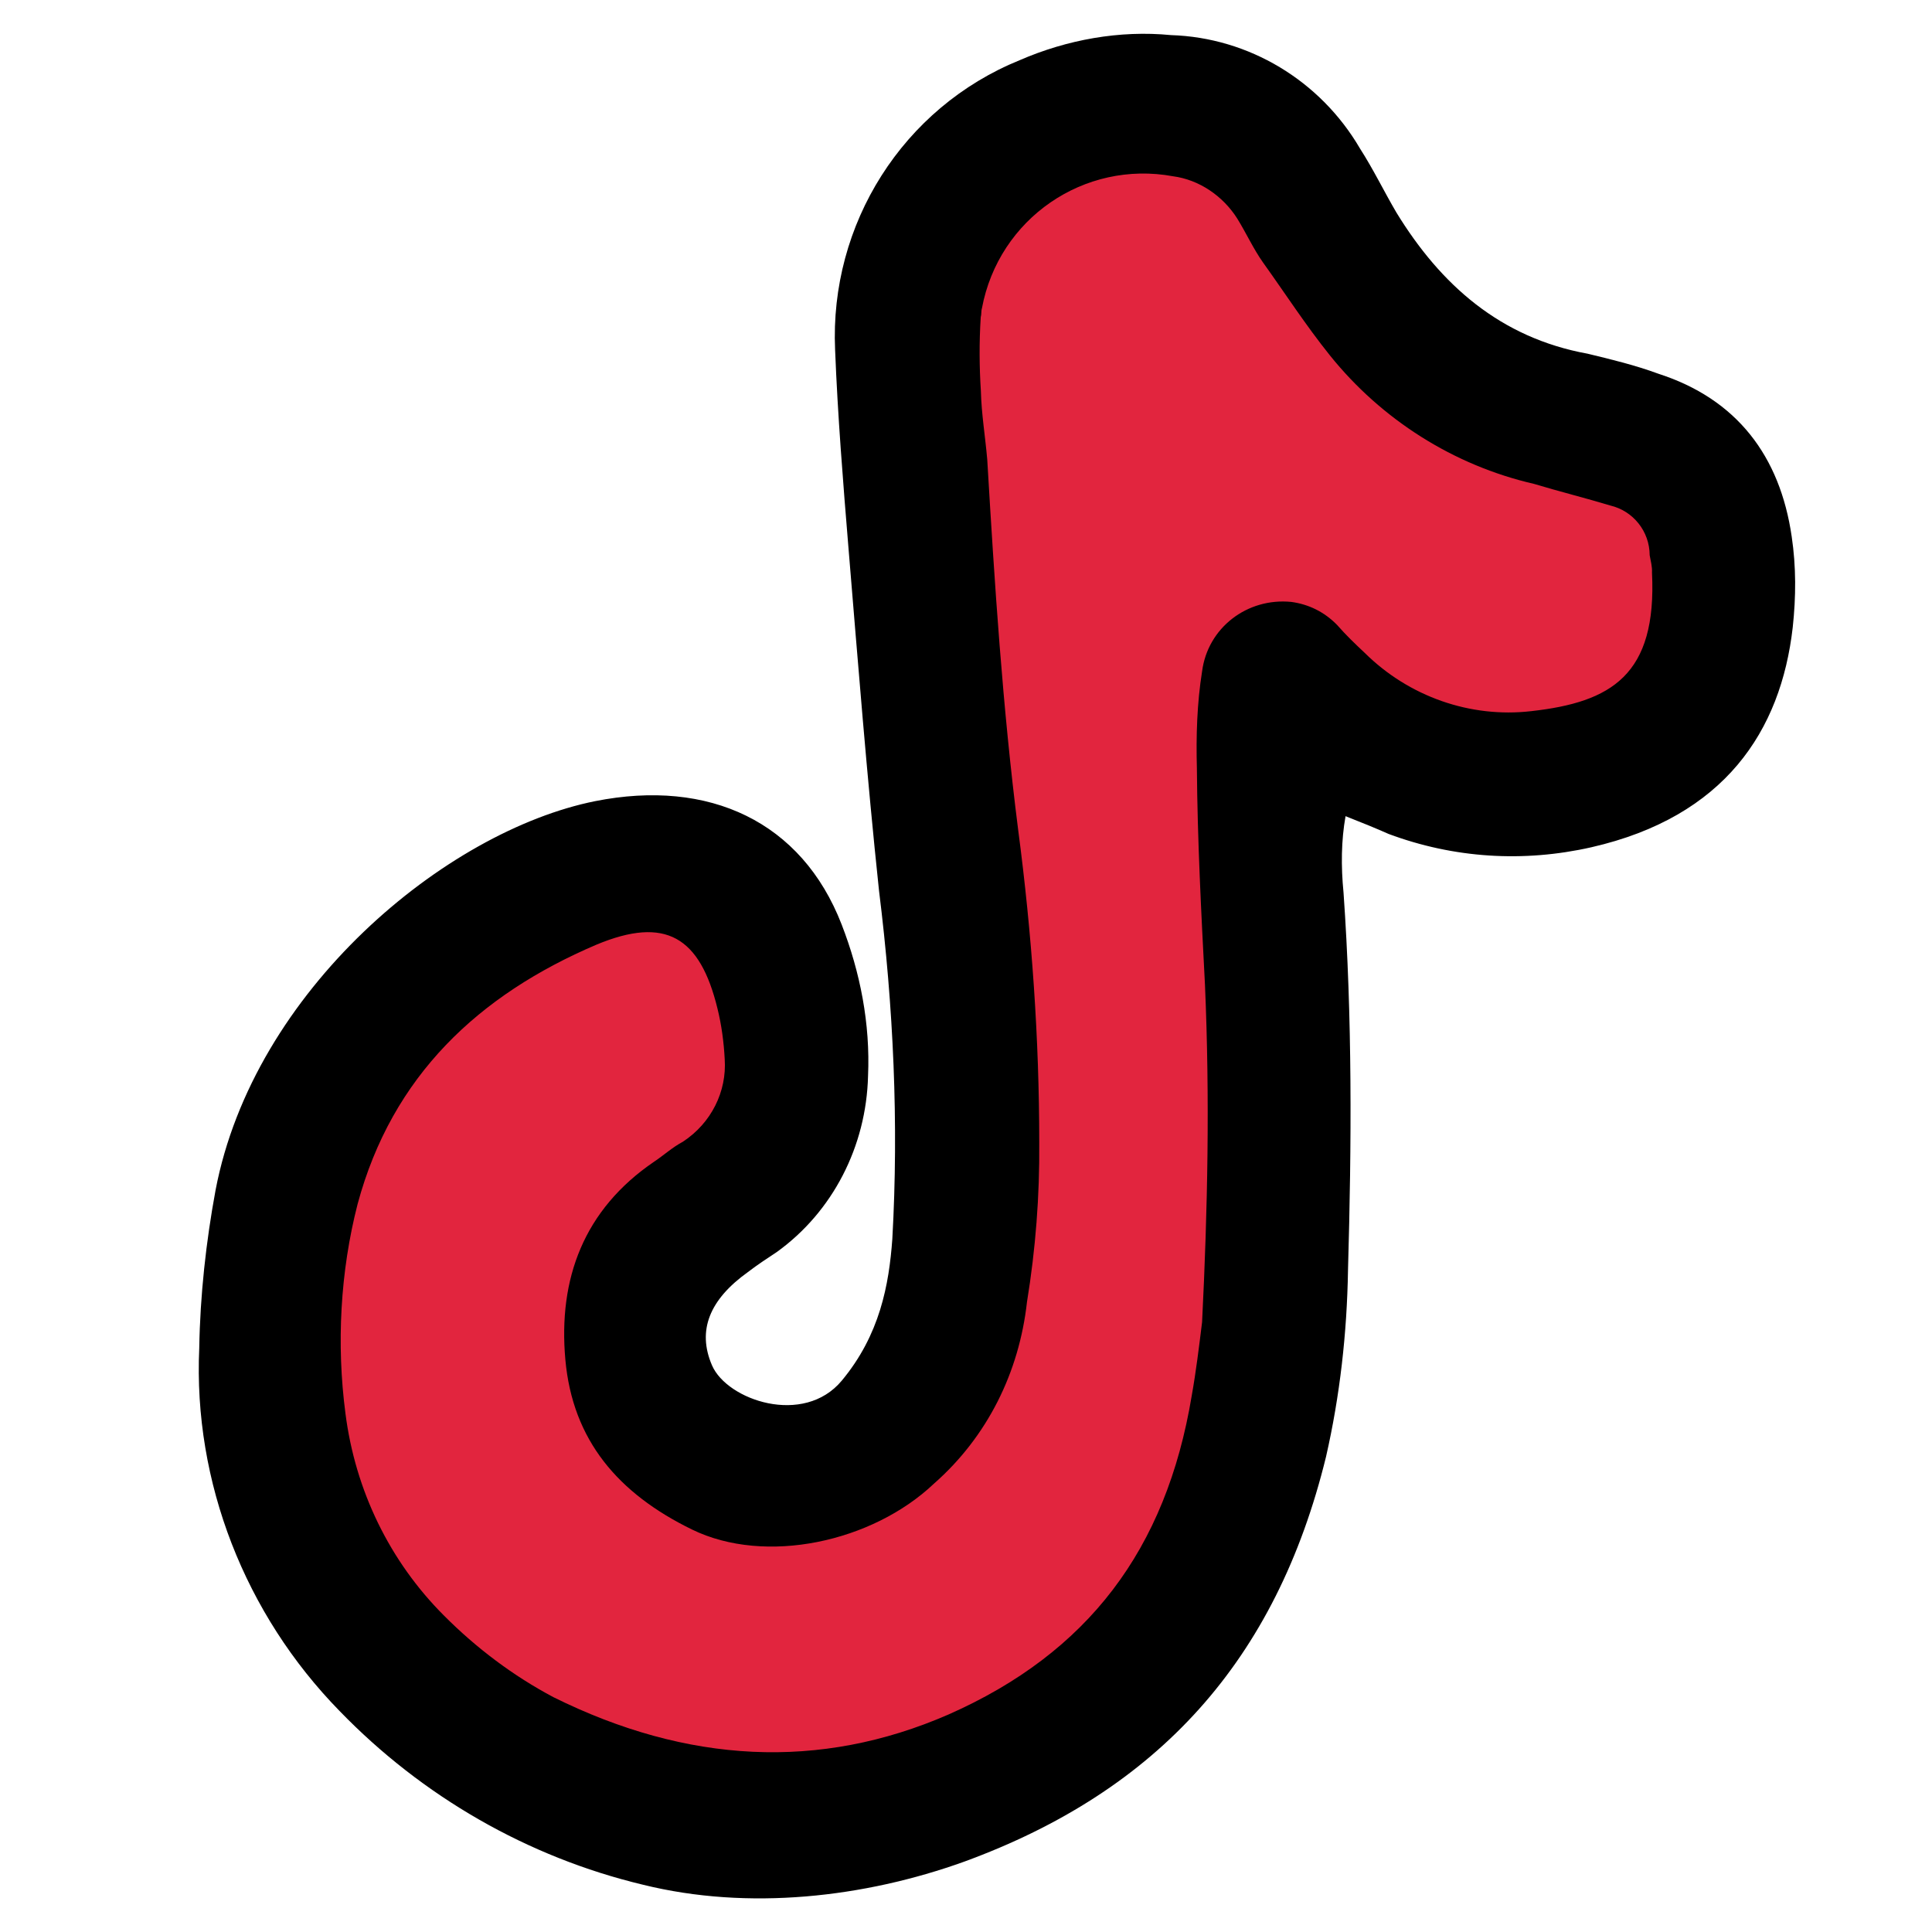 <?xml version="1.0" encoding="utf-8"?>
<!-- Generator: Adobe Illustrator 27.0.0, SVG Export Plug-In . SVG Version: 6.00 Build 0)  -->
<svg version="1.1" id="Livello_1" xmlns="http://www.w3.org/2000/svg" xmlns:xlink="http://www.w3.org/1999/xlink" x="0px" y="0px"
	 width="133.72px" height="133.72px" viewBox="0 0 133.72 133.72" style="enable-background:new 0 0 133.72 133.72;"
	 xml:space="preserve">
<style type="text/css">
	.st0{fill:#E2253E;}
</style>
<g>
	<path id="Tracciato_2189_00000013875892522733111890000005206568197059920560_" class="st0" d="M58.19,124.98
		c-7.09,0.98-14.34-0.28-21.58-3.95l-0.19-0.06l-0.19-0.06c-3.02-1.75-5.92-3.89-8.42-6.32c-4.29-4.44-7.07-10.09-7.93-16.21
		c-0.77-5.36-0.48-10.81,0.93-16.13c2.56-9.46,8.96-16.4,18.91-20.59c1.19-0.47,2.47-0.92,3.77-1.05c2.93-0.36,8.1,0.16,10.15,8.21
		c0.39,1.48,0.55,2.99,0.6,4.57c-0.09,5.1-2.67,7.76-4.85,9.08c-0.28,0.23-0.53,0.36-0.81,0.59s-0.65,0.43-0.93,0.66
		c-3.42,2.31-4.79,5.44-4.41,10.05c0.39,3.88,2.32,6.45,6.52,8.46c1.76,0.74,3.66,1.01,5.46,0.61c2.49-0.29,4.93-1.43,6.81-3.15
		c3-2.64,4.93-6.24,5.2-10.23c0.54-3.49,0.76-6.98,0.8-10.52c-0.03-7.12-0.5-14.16-1.51-21.15c-1.15-8.92-1.71-17.76-2.14-25.95
		c-0.02-0.63-0.1-1.39-0.21-2.05c-0.05-0.85-0.18-1.83-0.2-2.78l-0.05-0.54c-0.11-1.71-0.09-3.48,0.02-5.22
		c0.86-6.95,6.28-12.41,13.15-13.35c1.64-0.23,3.32-0.25,4.97,0.15c2.99,0.49,5.5,2.19,7.12,4.78c0.27,0.5,0.63,1.03,0.89,1.53
		c0.27,0.5,0.53,1,0.83,1.4l0.79,1.18c1.22,1.83,2.31,3.42,3.58,5.06c3.04,3.75,7.35,6.42,12.03,7.53c1.75,0.43,3.47,0.95,5.48,1.56
		c3.19,0.86,5.47,3.65,5.6,7.03c-0.03,0.1,0.07,0.12,0.04,0.22c0.1,0.35,0.08,0.76,0.09,1.07c0.28,8.03-3.27,12.49-10.93,13.61
		c-0.32,0.01-0.66,0.11-0.98,0.12c-5.42,0.65-10.91-1.23-14.75-5.11l-0.39-0.43c-0.55-0.59-1.14-1.08-1.69-1.66
		c-0.32-0.31-0.71-0.42-1.05-0.32c-0.76,0.08-1.25,0.67-1.36,1.36c-0.29,2-0.4,4.06-0.28,6.08c0.11,5.15,0.36,10.14,0.59,14.92
		c0.35,7.11,0.27,14.92-0.22,23.76c-0.08,1.65-0.36,3.24-0.63,4.83l-0.14,0.79c-2.02,12.14-8.29,20.37-19.14,25.12
		C64.36,123.62,61.35,124.58,58.19,124.98z"/>
	<path id="Tracciato_2190_00000109013630347850257000000016683285450094332849_" d="M93.13,56.49c-0.3,1.68-0.32,3.46-0.14,5.29
		c0.61,8.65,0.56,17.42,0.31,26.12c-0.07,4.37-0.56,8.71-1.52,12.92c-3.45,14.11-11.63,23.12-25.04,28.03
		c-6.92,2.49-14.94,3.4-22.23,1.6c-7.99-1.91-15.28-6.11-21.01-12.03c-6.54-6.69-10.13-15.83-9.71-25.11
		c0.06-3.64,0.47-7.38,1.13-10.94c2.64-13.83,15.92-24.84,26.27-26.92c7.9-1.57,14.3,1.42,17.06,8.53
		c1.29,3.32,1.99,6.88,1.83,10.49c-0.12,4.87-2.44,9.4-6.32,12.19c-0.65,0.43-1.31,0.86-1.99,1.38c-2.67,1.91-3.53,4.05-2.49,6.46
		c1.04,2.41,6.34,4.23,8.98,1.06c2.64-3.17,3.27-6.64,3.5-9.8c0.45-8.02,0.08-16.07-0.92-24.11C60,53.73,59.38,45.8,58.73,37.98
		c-0.38-4.61-0.75-9.22-0.93-13.77c-0.39-8.69,4.68-16.76,12.79-20.05c3.25-1.41,6.9-2.08,10.46-1.73
		c5.38,0.17,10.33,3.14,13.08,7.85c0.92,1.43,1.69,3.02,2.52,4.43c3.07,5.01,7.19,8.67,13.23,9.77c1.66,0.4,3.31,0.8,4.91,1.39
		c5.42,1.75,8.41,5.69,9.22,11.27c0.31,2.08,0.3,4.17,0.07,6.29c-0.82,7.17-4.71,13.1-13.93,15.21c-4.72,1.07-9.53,0.76-14.04-0.92
		C95.28,57.35,94.25,56.93,93.13,56.49 M23.91,97.83c0.68,5.33,3.06,10.23,6.82,13.99c2.24,2.25,4.79,4.17,7.58,5.65
		c9.26,4.59,18.42,5.08,27.33,1.2c9.66-4.27,15.07-11.41,16.84-22.05c0.3-1.68,0.51-3.4,0.72-5.11c0.39-7.82,0.54-15.51,0.2-23.35
		c-0.26-4.99-0.52-9.98-0.56-15.01c-0.06-2.21,0.01-4.49,0.36-6.68c0.39-3.02,3.12-5.11,6.17-4.81c1.21,0.16,2.3,0.7,3.17,1.59
		c0.62,0.71,1.27,1.33,1.92,1.94c3.05,3.02,7.3,4.52,11.53,4.03c5.52-0.62,8.7-2.48,8.35-9.59c0.02-0.41-0.08-0.76-0.16-1.2
		c-0.01-1.68-1.16-3.07-2.72-3.44c-1.72-0.52-3.57-0.98-5.29-1.5c-5.57-1.28-10.56-4.46-14.12-8.89c-1.67-2.08-3.09-4.28-4.63-6.43
		c-0.66-0.93-1.16-2.03-1.79-3.05c-0.99-1.56-2.63-2.68-4.44-2.92c-6.14-1.13-12.07,2.91-13.23,9.15c-0.06,0.19-0.02,0.41-0.08,0.6
		c-0.11,1.74-0.1,3.42,0.01,5.12c0.04,1.58,0.3,3.12,0.44,4.73c0.51,8.62,1.06,17.15,2.14,25.63c0.95,7.19,1.46,14.45,1.46,21.66
		c0.03,3.67-0.25,7.35-0.85,11.03c-0.54,4.85-2.73,9.31-6.44,12.57c-4.26,4.04-11.65,5.66-16.75,3.17
		c-5.1-2.49-8.26-6.17-8.76-11.76c-0.5-5.59,1.27-10.38,6.15-13.7c0.65-0.43,1.24-0.98,1.99-1.38c1.96-1.29,3.04-3.47,2.89-5.71
		c-0.06-1.17-0.22-2.37-0.5-3.5c-1.21-4.97-3.59-6.42-8.37-4.43c-8.16,3.48-14.15,9.08-16.54,17.96
		C23.55,88.01,23.28,93.04,23.91,97.83"/>
</g>
</svg>
